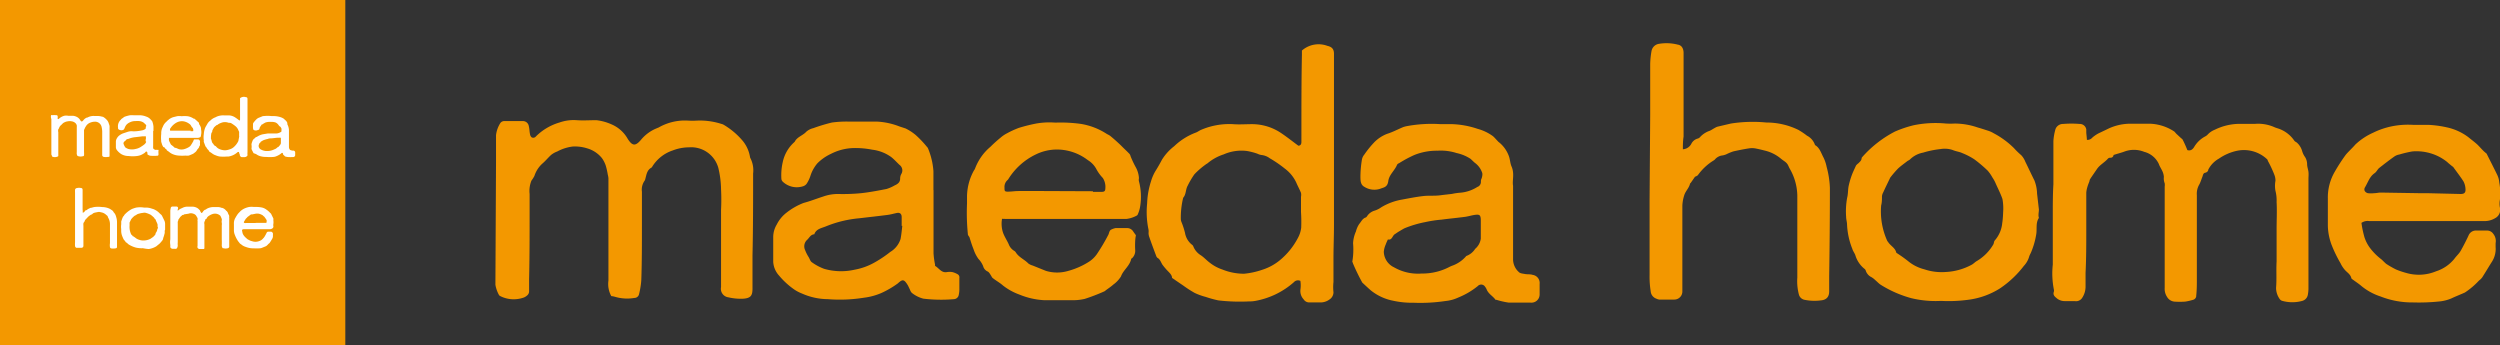 <svg xmlns="http://www.w3.org/2000/svg" width="244.85" height="33.82" viewBox="0 0 244.85 33.82"><rect x="0" y="0" width="244.85" height="33.82" fill="#333333" stroke="none"/><defs><style>.cls-1{fill:#f39800;}.cls-2{fill:#fff;}</style></defs><g id="レイヤー_2" data-name="レイヤー 2"><g id="具"><rect class="cls-1" width="33.82" height="33.82"/><path class="cls-2" d="M7.58,15.26a.54.54,0,0,1-.06-.35c0-.15,0-.31,0-.46,0-.4,0-.8,0-1.19,0-.24,0-.47,0-.7,0,0,0-.05,0-.07a1.6,1.6,0,0,0,0-.21.61.61,0,0,0-.09-.18A.67.67,0,0,0,7,11.88a.8.8,0,0,0-.34,0,.94.94,0,0,0-.36.11.46.46,0,0,0-.13.08c-.07.06-.13.14-.21.2a.64.64,0,0,0-.18.28.34.34,0,0,1-.07.11.57.57,0,0,0,0,.29c0,.16,0,.32,0,.47,0,.5,0,1,0,1.5,0,.09,0,.18,0,.27s0,.07,0,.1l-.08.05a.72.72,0,0,1-.52,0l0,0c0-.08-.08-.15-.08-.24,0-.94,0-1.88,0-2.81v-.63A.66.66,0,0,1,5,11.28a.1.1,0,0,1,.08,0,3.38,3.38,0,0,1,.45,0,.12.12,0,0,1,.12.11,1.25,1.25,0,0,1,0,.19s0,.06,0,.07a.1.1,0,0,0,.1,0,1.27,1.27,0,0,1,.54-.31,1,1,0,0,1,.39,0h.46a1,1,0,0,1,.34.09.79.79,0,0,1,.38.34c.11.17.18.17.31,0a.83.83,0,0,1,.35-.26l.05,0a1.2,1.2,0,0,1,.67-.15h.22a1.7,1.7,0,0,1,.55.07l.06,0a1.55,1.55,0,0,1,.44.37.93.93,0,0,1,.16.35.07.07,0,0,0,0,0,.59.59,0,0,1,.06.34c0,.63,0,1.26,0,1.89,0,.25,0,.51,0,.76s0,.22-.19.23a1.1,1.1,0,0,1-.36,0,.19.19,0,0,1-.17-.22c0-.15,0-.3,0-.45,0-.44,0-.89,0-1.33,0-.16,0-.32,0-.48a2.15,2.15,0,0,0-.07-.5.65.65,0,0,0-.67-.47,1.16,1.16,0,0,0-.37.07.84.84,0,0,0-.48.37s0,0,0,0-.11.16-.13.25l0,0a.36.36,0,0,0-.06.25c0,.15,0,.3,0,.45s0,.23,0,.35c0,.41,0,.82,0,1.23a1.88,1.88,0,0,1,0,.33.11.11,0,0,1-.11.08.86.86,0,0,1-.45,0Z"/><path class="cls-2" d="M23.42,14.91a.13.13,0,0,0-.16,0,1.69,1.69,0,0,1-.88.42l-.15,0a4.06,4.06,0,0,1-.7,0,1.43,1.43,0,0,1-.28-.07l-.26-.1a1.32,1.32,0,0,1-.25-.16l-.27-.18c0-.08-.07-.13-.13-.19l-.09-.12s-.05-.12-.12-.16,0,0,0,0l-.17-.45a.28.28,0,0,1,0-.09v-.07a2,2,0,0,1,0-.6,2.1,2.1,0,0,1,.09-.5,1.11,1.11,0,0,1,.12-.27l.14-.24a.92.92,0,0,1,.28-.31,1.31,1.31,0,0,1,.48-.32.91.91,0,0,0,.14-.07,1.62,1.62,0,0,1,.72-.13c.15,0,.3,0,.44,0a1.19,1.19,0,0,1,.66.2c.14.09.27.19.41.3a.08.08,0,0,0,.07-.09v-.25c0-.58,0-1.16,0-1.74v-.1a.59.59,0,0,1,.58-.1c.14,0,.15.1.15.2,0,.39,0,.78,0,1.17s0,.66,0,1V13.2c0,.14,0,.27,0,.41s0,.52,0,.78,0,.35,0,.53a.89.89,0,0,0,0,.23c0,.06,0,.12-.09.17a.36.36,0,0,1-.22.07h-.25a.17.17,0,0,1-.13-.07.32.32,0,0,1-.07-.23C23.42,15,23.41,15,23.42,14.91Zm0-1.59h0V13a.28.28,0,0,0,0-.09,2.56,2.56,0,0,1-.11-.24,1,1,0,0,0-.27-.33,4.15,4.15,0,0,0-.34-.24.35.35,0,0,0-.2-.07l-.09,0a1.55,1.55,0,0,0-.23-.06,1,1,0,0,0-.54.07,1.14,1.14,0,0,0-.37.21l-.05,0a2.62,2.62,0,0,0-.25.22c-.06.08-.1.18-.15.26s0,.2-.11.28a2.07,2.07,0,0,0-.05.5.19.19,0,0,0,0,.07,1.83,1.83,0,0,1,.08.25.43.43,0,0,0,.15.26s0,0,0,0a.47.47,0,0,0,.17.2c.08,0,.14.12.22.18a.9.9,0,0,0,.29.16,1.37,1.37,0,0,0,.49.09,1.5,1.5,0,0,0,.42-.09,1,1,0,0,0,.41-.22,1.84,1.84,0,0,0,.41-.51.48.48,0,0,0,.07-.24A2,2,0,0,0,23.43,13.32Z"/><path class="cls-2" d="M28.3,12.72c0,.39,0,.74,0,1.08s0,.4,0,.6a.4.4,0,0,0,.13.3s.1,0,.15.05l.17,0a.19.19,0,0,1,.16.21v.23a.19.19,0,0,1-.21.19,4.21,4.21,0,0,1-.5,0,1.5,1.5,0,0,1-.29-.06h0c-.06-.09-.16-.13-.2-.23a.16.16,0,0,0,0-.07c-.05-.06-.11-.07-.16,0a1.79,1.79,0,0,1-.46.27.89.89,0,0,1-.29.08,4.47,4.47,0,0,1-.73,0,1.86,1.86,0,0,1-.48-.05,1.24,1.24,0,0,1-.51-.23L24.83,15l0,0c-.06-.14-.15-.27-.2-.42s0,0,0,0a1.48,1.48,0,0,0,0-.42.77.77,0,0,1,.07-.27.51.51,0,0,1,.07-.17c.05-.06.07-.12.14-.15a.16.16,0,0,0,.07-.07.35.35,0,0,1,.16-.09l.14-.08a1.69,1.69,0,0,1,.47-.18l.49-.08h.38l.28,0,.2,0a.86.86,0,0,0,.38-.13c.05,0,.09-.06.09-.12a.09.09,0,0,1,0-.07c0-.05,0-.11,0-.14a.52.52,0,0,0-.14-.22c-.05,0-.08-.07-.12-.1A.75.75,0,0,0,27,12a1.17,1.17,0,0,0-.45-.06A1.37,1.37,0,0,0,26,12a2.63,2.63,0,0,0-.33.2.1.1,0,0,0-.05,0c-.05.13-.18.22-.2.37s-.1.14-.18.17a.44.44,0,0,1-.37,0c-.09-.05-.08-.14-.09-.22s0-.27,0-.4a.27.27,0,0,1,.06-.12,2.37,2.37,0,0,1,.25-.29.73.73,0,0,1,.29-.19l.37-.15.07,0a3.49,3.49,0,0,1,.79,0h.27a2.27,2.27,0,0,1,.58.1,1.26,1.26,0,0,1,.35.17l.11.11,0,0a.64.64,0,0,1,.22.29c0,.08,0,.17.06.25A1.52,1.52,0,0,1,28.3,12.72ZM25.43,14a1,1,0,0,0-.05.12.48.48,0,0,0-.05.17.42.42,0,0,0,.24.36,1.18,1.18,0,0,0,.64.14,1.49,1.49,0,0,0,.65-.16l0,0a.69.69,0,0,0,.32-.21l0,0c.09,0,.14-.1.2-.16a.48.48,0,0,0,.13-.23v-.41c0-.13,0-.15-.16-.13l-.21,0-.53.06c-.13,0-.26,0-.39.06a2.44,2.44,0,0,0-.46.14l-.15.09-.09.06S25.51,14,25.43,14Z"/><path class="cls-2" d="M15,12.82v1.46a2.13,2.13,0,0,0,0,.25s0,0,0,0,.14.17.27.15a.29.29,0,0,1,.13,0l.12,0a.08.08,0,0,1,0,.08,2.25,2.25,0,0,0,0,.26.51.51,0,0,1,0,.13.1.1,0,0,1-.11.1,3.38,3.38,0,0,1-.71,0,.79.79,0,0,1-.26-.13.25.25,0,0,1,0-.07l0-.1c-.09-.14-.12-.16-.24,0a2.4,2.4,0,0,1-.37.22,1.53,1.53,0,0,1-.42.11,3.22,3.22,0,0,1-.82,0,1.38,1.38,0,0,1-.6-.13.93.93,0,0,1-.19-.11,1.72,1.72,0,0,1-.31-.29.52.52,0,0,1-.14-.32c0-.19,0-.39,0-.58a.62.62,0,0,1,.09-.29.91.91,0,0,1,.23-.28,1.5,1.5,0,0,1,.39-.22l.45-.15a1.35,1.35,0,0,1,.35-.06,3,3,0,0,0,.52,0,5.4,5.4,0,0,0,.58-.09.64.64,0,0,0,.19-.08.17.17,0,0,0,.13-.17.29.29,0,0,1,0-.09.15.15,0,0,0,0-.21l-.2-.19a.87.87,0,0,0-.43-.16,1.61,1.61,0,0,0-.37,0,1.15,1.15,0,0,0-.58.13,1,1,0,0,0-.31.22.92.92,0,0,0-.16.27.93.93,0,0,1-.1.2l-.08.05a.47.47,0,0,1-.48-.1.09.09,0,0,1,0-.06,1,1,0,0,1,0-.39.87.87,0,0,1,.27-.46c.06-.11.19-.14.27-.23a.48.48,0,0,1,.16-.08,3.74,3.74,0,0,1,.45-.12,2.69,2.69,0,0,1,.4,0h.64a1.72,1.72,0,0,1,.51.11l.14.05a1,1,0,0,1,.24.15,2.27,2.27,0,0,1,.26.28l0,0a1.87,1.87,0,0,1,.12.52v.43Zm-.71.82h0c0-.07,0-.13,0-.2s0-.11-.12-.09l-.21,0-.66.08a2.36,2.36,0,0,0-.74.18c-.1,0-.23.06-.28.19h0c-.07,0-.1.08-.15.12a.22.22,0,0,0,0,.24.65.65,0,0,0,.08.17.3.3,0,0,0,.07.11,1.14,1.14,0,0,0,.29.15,1.42,1.42,0,0,0,.71,0,1.5,1.5,0,0,0,.46-.17c.12-.08.24-.15.35-.24a.6.6,0,0,0,.23-.29C14.25,13.85,14.26,13.75,14.27,13.64Z"/><path class="cls-2" d="M16.56,13.48a.7.7,0,0,0,0,.32l.13.26a.3.3,0,0,0,.13.16s0,0,0,0,.21.16.3.26a.23.23,0,0,0,.1,0l.3.13a1,1,0,0,0,.51,0,1.89,1.89,0,0,0,.48-.21.58.58,0,0,0,.18-.17,5.06,5.06,0,0,0,.26-.44s0-.11.09-.14l.08,0h.26a.17.17,0,0,1,.15.07l.06.09c0,.05,0,.09,0,.14a.67.67,0,0,0,0,.2.24.24,0,0,1-.08.19l0,0c0,.16-.18.25-.24.4a.64.64,0,0,1-.18.19l-.17.13,0,0c-.14.06-.29.13-.44.18a1.67,1.67,0,0,1-.32,0,4.26,4.26,0,0,1-.62,0,1.81,1.81,0,0,1-.57-.12,1.36,1.36,0,0,1-.37-.21,2.07,2.07,0,0,0-.24-.17l-.05-.06s0-.08-.07-.09a.19.19,0,0,1-.1-.13A.91.91,0,0,0,16,14.4a1.19,1.19,0,0,1-.12-.22l-.09-.29a.08.08,0,0,1,0-.05,3.47,3.47,0,0,1,0-.72V13a1.33,1.33,0,0,1,.16-.59l0,0a1.16,1.16,0,0,1,.35-.49,1.51,1.51,0,0,1,.23-.21.71.71,0,0,1,.14-.1,1.43,1.43,0,0,1,.28-.13l.4-.1a1.55,1.55,0,0,1,.43,0,3.69,3.69,0,0,1,.58,0,1.47,1.47,0,0,1,.61.24l.07,0,.17.15.12.11.16.15a.14.14,0,0,1,0,.06c0,.09.09.16.12.25a.57.57,0,0,1,.08.26s0,0,0,.07a1.28,1.28,0,0,1,0,.55.65.65,0,0,1-.05.2s0,0,0,0a.68.68,0,0,1-.24.08H16.56Zm2.09-.63h.2c.06,0,.08,0,.08-.08a.43.43,0,0,0-.05-.23,1.25,1.25,0,0,1-.15-.19.5.5,0,0,0-.2-.23,1.31,1.31,0,0,0-.57-.24,1.1,1.1,0,0,0-.62.1,1.63,1.63,0,0,0-.63.56l0,0a.2.2,0,0,0-.06.17c0,.08,0,.09.09.09h1.94Z"/><path class="cls-2" d="M17.39,20.61a.12.12,0,0,0,.12-.05,1.13,1.13,0,0,1,.18-.12l.16-.07a1.06,1.06,0,0,1,.5-.13h.51a1,1,0,0,1,.52.17s0,0,.07.06l.09.09.05.05c0,.07.07.15.11.22s.11,0,.16-.07a.59.59,0,0,1,.24-.23l.06,0a.41.41,0,0,1,.17-.12,1.34,1.34,0,0,1,.59-.13h.33a1,1,0,0,1,.46.08l.05,0a.74.74,0,0,1,.4.29s.05,0,.07.06a.37.37,0,0,1,.1.17.69.69,0,0,0,.07.15.3.3,0,0,1,.05.16.86.86,0,0,0,0,.17,1,1,0,0,1,0,.17v1c0,.27,0,.55,0,.83s0,.45,0,.68a.59.59,0,0,1,0,.13.17.17,0,0,1-.13.14.86.86,0,0,1-.45,0s-.05,0-.06,0a.48.48,0,0,1-.09-.27,5.86,5.86,0,0,0,0-.59c0-.25,0-.5,0-.75s0-.42,0-.63a.72.72,0,0,0,0-.25.59.59,0,0,1,0-.23.35.35,0,0,0,0-.14,2.22,2.22,0,0,0-.14-.32l0,0a.77.77,0,0,0-.68-.19,1.38,1.38,0,0,0-.41.18.63.63,0,0,0-.25.26s0,.06-.07.07-.05.06-.07.1a1,1,0,0,1-.08.18.51.51,0,0,0,0,.24c0,.33,0,.66,0,1v.94c0,.13,0,.25,0,.38a.1.1,0,0,1-.06.1l-.19,0h-.25a.26.26,0,0,1-.17-.12.33.33,0,0,1,0-.2v-.74c0-.53,0-1.06,0-1.58a.19.19,0,0,0,0-.08.38.38,0,0,1,0-.15.33.33,0,0,0,0-.13c0-.06-.06-.11-.08-.16a.51.51,0,0,0-.34-.3.64.64,0,0,0-.47,0L18,21s0,.07-.08.06a.07.07,0,0,0-.06,0c-.07.08-.18.14-.24.24l-.16.23,0,.05a.69.69,0,0,1-.05.13.59.59,0,0,0,0,.14v.87c0,.32,0,.64,0,1a1.71,1.71,0,0,0,0,.32.53.53,0,0,1-.08.27.17.17,0,0,1-.17.06h-.24a.29.29,0,0,1-.19-.08s-.07-.07-.05-.14V24a1.75,1.75,0,0,1,0-.56V22.33c0-.24,0-.47,0-.71s0-.66,0-1a2.74,2.74,0,0,1,.05-.28.17.17,0,0,1,.18-.11h.38a.15.15,0,0,1,.15.12v.07A1.09,1.09,0,0,0,17.39,20.61Z"/><path class="cls-2" d="M23.7,22.52a3,3,0,0,0,.06.32.84.84,0,0,0,.12.23,1.54,1.54,0,0,0,.17.19l.1.09.09.08,0,0,.21.11a.9.9,0,0,0,.23.08,1,1,0,0,0,.68,0,.81.81,0,0,0,.42-.28.79.79,0,0,0,.14-.18,3.9,3.9,0,0,0,.19-.35.18.18,0,0,1,.19-.12h.25a.2.2,0,0,1,.13.08.23.23,0,0,1,.05.21v.09a.54.54,0,0,1-.09.35c-.07.12-.14.24-.22.35a.16.16,0,0,1-.07.07c-.11.09-.19.22-.32.28l-.32.13a.68.68,0,0,1-.28.07,3.92,3.92,0,0,1-.59,0,1.91,1.91,0,0,1-.75-.13A1.29,1.29,0,0,1,23.7,24c-.06-.06-.14-.1-.2-.15s0,0,0,0-.1-.13-.15-.19a.78.78,0,0,1-.1-.15A2.67,2.67,0,0,1,23,23a1.12,1.12,0,0,1-.09-.44c0-.21,0-.42,0-.62a1.06,1.06,0,0,1,.16-.63,3.22,3.22,0,0,1,.25-.39l.22-.23a1.56,1.56,0,0,1,.4-.27,2,2,0,0,1,.47-.15,1.71,1.71,0,0,1,.45,0h.35a2.84,2.84,0,0,1,.42.05,1.16,1.16,0,0,1,.49.23,1.56,1.56,0,0,1,.2.16c.08.07.14.15.22.21l0,0,.23.47a.47.47,0,0,1,0,.17,1.33,1.33,0,0,1,0,.4.49.49,0,0,0,0,.17.22.22,0,0,1-.11.25.48.48,0,0,1-.26.07c-.28,0-.57,0-.85,0H23.87A.27.27,0,0,0,23.7,22.52ZM25,21.83h1c.08,0,.11,0,.11-.11a.42.42,0,0,0,0-.17,3.88,3.88,0,0,0-.23-.33l0,0-.08-.06a.46.46,0,0,0-.07-.07,1.3,1.3,0,0,0-.34-.15.9.9,0,0,0-.4,0l-.3.06-.11,0-.35.26s-.07.1-.11.12-.15.22-.22.33a.08.08,0,0,0,.06.13.38.38,0,0,0,.15,0h1Z"/><path class="cls-2" d="M8.1,20.83a.27.27,0,0,0,.2-.13.24.24,0,0,1,.14-.12l.06,0a.48.48,0,0,1,.22-.15l.12-.07.06,0,.31-.08a3.07,3.07,0,0,1,.8,0,1.71,1.71,0,0,1,.74.17,2.26,2.26,0,0,1,.2.13.41.41,0,0,1,.18.21h0a.77.77,0,0,1,.19.28,1.42,1.42,0,0,1,.07.22,1.59,1.59,0,0,1,.07.48c0,.68,0,1.35,0,2,0,.12,0,.23,0,.35s0,.2-.19.21a1.23,1.23,0,0,1-.38,0,.16.16,0,0,1-.12-.12,1.29,1.29,0,0,1,0-.39c0-.61,0-1.22,0-1.84a1.24,1.24,0,0,0-.17-.65.93.93,0,0,0-.05-.1l0-.06L10.35,21a.93.93,0,0,0-.37-.19l-.22-.05H9.62l-.35.07-.15.06L9,21a.34.34,0,0,0-.17.08l0,0a1.22,1.22,0,0,0-.35.33s-.06,0-.07.05l-.1.13a0,0,0,0,1,0,0c0,.11-.11.17-.14.28a1,1,0,0,0,0,.24v1.73c0,.08,0,.16,0,.24a.19.19,0,0,1-.19.19H7.55l-.07,0a.21.21,0,0,1-.13-.17,2.43,2.43,0,0,1,0-.38c0-.58,0-1.15,0-1.73s0-1.29,0-1.94c0-.39,0-.79,0-1.18a2.83,2.83,0,0,1,0-.29.2.2,0,0,1,.18-.16.89.89,0,0,1,.43,0c.09,0,.13.08.13.19v.74c0,.4,0,.79,0,1.18C8.11,20.63,8.1,20.72,8.1,20.83Z"/><path class="cls-2" d="M14,24.31a2.61,2.61,0,0,1-.69-.06,2.64,2.64,0,0,1-.71-.31.63.63,0,0,1-.12-.11l-.09-.07a.2.2,0,0,1-.13-.15l0,0a.63.63,0,0,1-.21-.3,1.11,1.11,0,0,1-.07-.16,1.41,1.41,0,0,1-.11-.54c0-.06,0-.12,0-.18a1.63,1.63,0,0,1,0-.44,2.66,2.66,0,0,0,0-.28,2.25,2.25,0,0,1,.08-.24,1.45,1.45,0,0,1,.09-.22.18.18,0,0,1,.05-.07.21.21,0,0,0,.08-.12v0a2.64,2.64,0,0,1,.75-.59,3.09,3.09,0,0,1,.43-.14,2.37,2.37,0,0,1,.75,0h.2a1.64,1.64,0,0,1,.53.09l.23.07.12.06a1.6,1.6,0,0,1,.46.35l.17.15a.75.75,0,0,1,.09.15l.21.43a.81.81,0,0,1,.06.31c0,.12,0,.24,0,.36s0,.13,0,.2h0c-.08.12,0,.27-.06.4a2.25,2.25,0,0,1-.13.42.21.21,0,0,0,0,.07.61.61,0,0,1-.13.22,2.85,2.85,0,0,1-.23.26l-.32.26a2,2,0,0,1-.73.26A4.09,4.09,0,0,1,14,24.31Zm1.43-2.09a1.57,1.57,0,0,0,0-.25,2.83,2.83,0,0,0-.16-.36c0-.05,0-.09-.07-.14s-.07-.11-.11-.15a4,4,0,0,0-.31-.27c-.09-.06-.18-.08-.27-.13l-.22-.07a.57.57,0,0,0-.29,0,1.89,1.89,0,0,0-.4.08.59.59,0,0,0-.3.16l-.05,0a1.32,1.32,0,0,0-.22.18,1.71,1.71,0,0,0-.18.2,0,0,0,0,0,0,0l-.16.33a.24.24,0,0,0,0,.08c0,.07,0,.14,0,.21a1.69,1.69,0,0,0,.13.8l0,0c0,.09.16.14.18.25l.05,0c.08.06.17.11.25.18a1,1,0,0,0,.35.17,1.16,1.16,0,0,0,.49.06,1.47,1.47,0,0,0,.61-.17l.11-.08a1.06,1.06,0,0,0,.38-.38s0-.07,0-.09a.68.68,0,0,0,.17-.4C15.46,22.42,15.46,22.3,15.47,22.22Z"/><path class="cls-1" d="M59.87,29a2.44,2.44,0,0,1-.28-1.51c0-.66,0-1.31,0-2l0-5.09c0-1,0-2,0-2.95a1.91,1.91,0,0,0-.06-.33,7.7,7.7,0,0,0-.19-.86,2.67,2.67,0,0,0-.4-.79,2.88,2.88,0,0,0-1.43-.94,4,4,0,0,0-1.41-.18,4.29,4.29,0,0,0-1.53.49,2.13,2.13,0,0,0-.59.33c-.3.27-.56.6-.87.86a2.79,2.79,0,0,0-.77,1.2,3.21,3.21,0,0,1-.29.46A2.67,2.67,0,0,0,51.87,19c0,.67,0,1.34,0,2,0,2.12,0,4.25-.05,6.37,0,.38,0,.76,0,1.15a.52.52,0,0,1-.21.43,1,1,0,0,1-.37.21A2.92,2.92,0,0,1,49,29s-.11-.06-.13-.11a3.12,3.12,0,0,1-.35-1l.06-12c0-.88,0-1.77,0-2.65A2.79,2.79,0,0,1,49,12.06a.46.46,0,0,1,.34-.2c.64,0,1.28,0,1.92,0a.58.58,0,0,1,.53.49c.07.26.06.53.12.79a.47.47,0,0,0,.16.31.33.33,0,0,0,.42-.09A5.42,5.42,0,0,1,54.79,12a4.18,4.18,0,0,1,1.68-.23c.64.05,1.29,0,1.93,0a5,5,0,0,1,1.47.4,3.3,3.3,0,0,1,1.61,1.43c.46.72.76.73,1.31.08a3.87,3.87,0,0,1,1.49-1.1l.24-.1a5.16,5.16,0,0,1,2.83-.67,7.37,7.37,0,0,0,.94,0,6.92,6.92,0,0,1,2.35.32.9.9,0,0,1,.27.11,7.24,7.24,0,0,1,1.86,1.59,3.34,3.34,0,0,1,.68,1.51.48.48,0,0,0,.07.2,2.62,2.62,0,0,1,.24,1.46c0,2.68,0,5.36-.06,8,0,1.09,0,2.17,0,3.25,0,.69-.16.93-.84,1a5.22,5.22,0,0,1-1.52-.13.84.84,0,0,1-.72-1c0-.62,0-1.25,0-1.88,0-1.9,0-3.79,0-5.69a19.83,19.83,0,0,0,0-2,9.55,9.55,0,0,0-.27-2.12,2.76,2.76,0,0,0-2.87-2,4.44,4.44,0,0,0-1.58.3,3.75,3.75,0,0,0-2,1.56s-.06.11-.1.13c-.43.23-.48.67-.59,1.07a.59.59,0,0,1-.07.2,1.51,1.51,0,0,0-.27,1.09c0,.64,0,1.29,0,1.93,0,.48,0,1,0,1.45,0,1.75,0,3.5-.06,5.25a7.75,7.75,0,0,1-.23,1.43.46.46,0,0,1-.45.34,4.21,4.21,0,0,1-1.93-.12A1.65,1.65,0,0,0,59.87,29Z"/><path class="cls-1" d="M127.36,27.51a.54.54,0,0,0-.64.13A7.8,7.8,0,0,1,123,29.46a3.18,3.18,0,0,1-.68.06,18.15,18.15,0,0,1-3-.1,11.27,11.27,0,0,1-1.23-.34,6.06,6.06,0,0,1-1.08-.39,10.59,10.59,0,0,1-1.09-.7l-1.13-.77c0-.32-.31-.55-.55-.82a6.12,6.12,0,0,1-.4-.49c-.15-.24-.22-.53-.5-.67,0,0-.07-.09-.09-.14-.24-.64-.48-1.28-.7-1.92a1.15,1.15,0,0,1-.06-.37,1.46,1.46,0,0,0,0-.3,8.34,8.34,0,0,1-.14-2.59,7.81,7.81,0,0,1,.37-2.13,4.34,4.34,0,0,1,.52-1.16c.2-.32.39-.66.57-1A5,5,0,0,1,115,14.32,6.23,6.23,0,0,1,117.08,13c.2-.06.37-.21.57-.29a7,7,0,0,1,3.1-.55c.62.05,1.25,0,1.87,0a5.1,5.1,0,0,1,2.79.83c.59.39,1.14.83,1.75,1.28.19,0,.31-.13.3-.38V12.76c0-2.47,0-4.93.05-7.4,0-.14,0-.28,0-.41A2.47,2.47,0,0,1,130,4.49c.58.13.66.45.65.88,0,1.66,0,3.31,0,5,0,1.41,0,2.82,0,4.24,0,.86,0,1.73,0,2.6s0,2,0,3.07c0,.58,0,1.16,0,1.74,0,1.1-.05,2.21-.05,3.32,0,.76,0,1.52,0,2.28a4.54,4.54,0,0,0,0,1,.84.84,0,0,1-.39.71,1.46,1.46,0,0,1-.92.29c-.36,0-.71,0-1.07,0a.64.64,0,0,1-.54-.3,1.2,1.2,0,0,1-.31-1A2.88,2.88,0,0,0,127.36,27.51Zm.06-6.75h0c0-.49,0-1,0-1.49a1,1,0,0,0,0-.38c-.14-.35-.33-.69-.46-1a3.61,3.61,0,0,0-1.14-1.39,11.61,11.61,0,0,0-1.46-1,1.63,1.63,0,0,0-.82-.32,1.44,1.44,0,0,1-.4-.13,6.42,6.42,0,0,0-1-.26,4.3,4.3,0,0,0-2.29.33,4.7,4.7,0,0,0-1.58.87c-.06.05-.15.08-.21.14a7.51,7.51,0,0,0-1.08.94,8.24,8.24,0,0,0-.66,1.12c-.21.37-.14.84-.44,1.18a8.28,8.28,0,0,0-.23,2.11,1,1,0,0,0,.09.33,7.66,7.66,0,0,1,.32,1,1.87,1.87,0,0,0,.66,1.14.4.4,0,0,1,.14.15,1.8,1.8,0,0,0,.7.87c.34.21.61.53.94.77a4.06,4.06,0,0,0,1.23.66,5.67,5.67,0,0,0,2.12.41,7.76,7.76,0,0,0,1.78-.39,5.18,5.18,0,0,0,1.74-.95,7.07,7.07,0,0,0,1.75-2.17,2.73,2.73,0,0,0,.32-1A15,15,0,0,0,127.42,20.76Z"/><path class="cls-1" d="M148.19,18.2c0,1.66,0,3.13,0,4.59,0,.86,0,1.71,0,2.56a1.68,1.68,0,0,0,.56,1.29c.12.14.41.16.63.2s.49,0,.72.08a.8.8,0,0,1,.69.89c0,.33,0,.66,0,1a.8.8,0,0,1-.87.83c-.71,0-1.43,0-2.14,0a7.78,7.78,0,0,1-1.23-.28.2.2,0,0,1-.08,0c-.25-.36-.68-.56-.86-1a1.22,1.22,0,0,0-.17-.29.45.45,0,0,0-.71-.05,7.47,7.47,0,0,1-1.93,1.13,3.8,3.8,0,0,1-1.22.33,16.65,16.65,0,0,1-3.15.17,8.58,8.58,0,0,1-2-.2,5,5,0,0,1-2.16-1c-.27-.23-.53-.48-.79-.72a.32.32,0,0,1-.1-.13,19.88,19.88,0,0,1-.87-1.8c0-.07-.08-.14-.06-.2a7.07,7.07,0,0,0,.07-1.78,3.24,3.24,0,0,1,.28-1.15,2.36,2.36,0,0,1,.32-.73c.19-.22.3-.5.6-.63.11,0,.18-.17.27-.27a1.35,1.35,0,0,1,.67-.42,2.43,2.43,0,0,0,.64-.33,5.86,5.86,0,0,1,2-.74c.7-.13,1.4-.27,2.11-.35.53-.06,1.08,0,1.62-.07s.79-.09,1.18-.14a6,6,0,0,1,.85-.12,3.65,3.65,0,0,0,1.63-.56.51.51,0,0,0,.35-.49c0-.1,0-.2.05-.3s.14-.45.07-.61a2,2,0,0,0-.63-.9c-.18-.13-.33-.3-.5-.45a4,4,0,0,0-1.37-.57,5.09,5.09,0,0,0-1.89-.23,5.87,5.87,0,0,0-2.25.42A11.72,11.72,0,0,0,137,16c-.07,0-.16.1-.19.18-.23.54-.76.94-.84,1.55s-.44.62-.77.75a1.82,1.82,0,0,1-1.57-.18c-.38-.2-.38-.6-.39-.93a10.73,10.73,0,0,1,.14-1.7,1.07,1.07,0,0,1,.24-.53,9.59,9.59,0,0,1,1-1.23,3.54,3.54,0,0,1,1.23-.8c.54-.17,1.05-.44,1.57-.66a3.18,3.18,0,0,1,.33-.09,13.43,13.43,0,0,1,3.35-.2h1.16a8.69,8.69,0,0,1,2.46.46,4.55,4.55,0,0,1,1.49.71c.17.14.31.32.47.48a.67.67,0,0,0,.15.14,3.06,3.06,0,0,1,.91,1.24c.16.37.15.75.29,1.09C148.36,17,148.09,17.68,148.19,18.2Zm-12.26,5.25c-.09.2-.16.34-.21.49a2.2,2.2,0,0,0-.19.72,1.74,1.74,0,0,0,1,1.52,4.72,4.72,0,0,0,2.71.61,5.72,5.72,0,0,0,2.78-.68l.16-.07a3.22,3.22,0,0,0,1.37-.9s.05-.08.09-.08a1.73,1.73,0,0,0,.84-.69,1.59,1.59,0,0,0,.55-1c0-.59,0-1.17,0-1.76s-.13-.64-.68-.55c-.29.05-.58.14-.88.18-.76.1-1.52.17-2.28.27a12.72,12.72,0,0,0-1.64.25,10.61,10.61,0,0,0-2,.6c-.21.11-.41.24-.62.36l-.37.25C136.36,23.15,136.31,23.55,135.93,23.45Z"/><path class="cls-1" d="M91.43,18.63c0,2.06,0,4.13,0,6.19a8.3,8.3,0,0,0,.15,1.1s0,.1,0,.12c.38.21.61.7,1.15.61a1.68,1.68,0,0,1,.55,0,1.89,1.89,0,0,1,.51.21.34.34,0,0,1,.17.36c0,.37,0,.74,0,1.11a2.57,2.57,0,0,1-.06.55.5.5,0,0,1-.47.42,14.62,14.62,0,0,1-3-.05,3,3,0,0,1-1.13-.57.82.82,0,0,1-.17-.29l-.2-.42c-.37-.61-.51-.67-1-.21a9.21,9.21,0,0,1-1.57.92,6.2,6.2,0,0,1-1.76.48,14.84,14.84,0,0,1-3.52.14,6.33,6.33,0,0,1-2.53-.55,3.69,3.69,0,0,1-.85-.46A7.51,7.51,0,0,1,76.31,27a2.18,2.18,0,0,1-.58-1.34c0-.83,0-1.65,0-2.48A2.39,2.39,0,0,1,76.07,22a3.4,3.4,0,0,1,1-1.2,6.38,6.38,0,0,1,1.65-.93c.65-.17,1.27-.42,1.9-.62A4.28,4.28,0,0,1,82.12,19a18.31,18.31,0,0,0,2.22-.08c.83-.09,1.66-.25,2.48-.41a3.55,3.55,0,0,0,.78-.34c.31-.14.57-.3.56-.71a.9.9,0,0,1,.11-.41.67.67,0,0,0-.17-.9c-.28-.26-.53-.55-.83-.78a4,4,0,0,0-1.85-.71,8.36,8.36,0,0,0-1.57-.16,5.13,5.13,0,0,0-2.47.57,4.61,4.61,0,0,0-1.32.92,3.56,3.56,0,0,0-.66,1.15A3.21,3.21,0,0,1,79,18a.71.71,0,0,1-.34.24,2,2,0,0,1-2-.45.47.47,0,0,1-.13-.25,5.73,5.73,0,0,1,.13-1.65,3.61,3.61,0,0,1,1.17-2c.24-.49.8-.61,1.15-1a1.62,1.62,0,0,1,.68-.34A16.71,16.71,0,0,1,81.48,12a10.7,10.7,0,0,1,1.7-.09c.91,0,1.83,0,2.74,0a7,7,0,0,1,2.16.47l.61.2a4.83,4.83,0,0,1,1,.65,10,10,0,0,1,1.1,1.16.45.45,0,0,1,.1.14,7.13,7.13,0,0,1,.53,2.23c0,.61,0,1.22,0,1.84Zm-3.06,3.49h-.06c0-.29,0-.57,0-.86s-.15-.47-.48-.4-.6.15-.91.19c-.93.12-1.86.22-2.79.33a11.27,11.27,0,0,0-3.19.77c-.43.19-1,.24-1.19.8,0,0,0,0-.06,0-.32.06-.43.35-.64.54a.86.86,0,0,0-.2,1,4,4,0,0,0,.36.71c.1.17.16.4.31.49a5,5,0,0,0,1.2.64,6,6,0,0,0,3,.08,6.16,6.16,0,0,0,2-.74,11.63,11.63,0,0,0,1.48-1,2.27,2.27,0,0,0,1-1.26C88.28,23,88.32,22.57,88.37,22.12Z"/><path class="cls-1" d="M98.14,21.43a2.79,2.79,0,0,0,.1,1.37c.15.4.38.74.55,1.11a1.28,1.28,0,0,0,.56.67.41.41,0,0,1,.12.11c.3.51.86.71,1.25,1.12a1.32,1.32,0,0,0,.43.2l1.29.52a3.8,3.8,0,0,0,2.19,0,7.35,7.35,0,0,0,2-.88,2.8,2.8,0,0,0,.79-.75,18.38,18.38,0,0,0,1.1-1.85c.13-.2.09-.49.37-.59a1.69,1.69,0,0,1,.36-.12l1.11,0a.69.69,0,0,1,.62.32c.09.14.2.28.27.38a4.21,4.21,0,0,0-.07.57,8,8,0,0,0,0,.85,1,1,0,0,1-.33.85s-.06,0-.06.05c-.15.7-.78,1.09-1,1.71a2.83,2.83,0,0,1-.75.8c-.23.21-.5.38-.75.57a.45.45,0,0,1-.14.1,19.06,19.06,0,0,1-1.9.73,5.11,5.11,0,0,1-1.36.13c-.88,0-1.76,0-2.65,0a7.36,7.36,0,0,1-2.4-.55,5.82,5.82,0,0,1-1.6-.88c-.31-.28-.69-.48-1-.73-.09-.06-.13-.18-.19-.27s-.18-.32-.32-.38a.79.79,0,0,1-.44-.52,2.17,2.17,0,0,0-.46-.71,3.4,3.4,0,0,1-.48-.95c-.16-.39-.28-.8-.41-1.2A1.09,1.09,0,0,1,94.8,23a21,21,0,0,1-.09-3.07c0-.24,0-.48,0-.73a5.39,5.39,0,0,1,.68-2.51.72.72,0,0,0,.11-.19A5.13,5.13,0,0,1,97,14.38q.47-.47,1-.9a3,3,0,0,1,.6-.41,8.68,8.68,0,0,1,1.2-.55,16.5,16.5,0,0,1,1.68-.42,7.4,7.4,0,0,1,1.88-.09,14.6,14.6,0,0,1,2.47.12,6.58,6.58,0,0,1,2.59,1,2.69,2.69,0,0,1,.29.16c.26.21.5.42.74.64s.33.31.49.47.45.43.67.66a.46.46,0,0,1,.11.22,9.51,9.51,0,0,0,.5,1.07,2.52,2.52,0,0,1,.33,1.11.61.61,0,0,0,0,.3,5.92,5.92,0,0,1,.13,2.37,3,3,0,0,1-.24.85.22.22,0,0,1-.1.13,2.8,2.8,0,0,1-1,.33h-7.14l-4.75,0Zm8.9-2.7v.06c.29,0,.57,0,.86,0s.35-.1.36-.36a1.6,1.6,0,0,0-.25-1,3.86,3.86,0,0,1-.6-.81,2.33,2.33,0,0,0-.87-.94,5,5,0,0,0-2.44-1,4.71,4.71,0,0,0-2.62.43,6.45,6.45,0,0,0-2.71,2.41.45.45,0,0,1-.11.13.9.9,0,0,0-.28.73c0,.33,0,.4.39.39s.65-.06,1-.06l2.43,0Z"/><path class="cls-1" d="M204.39,13.7a.62.62,0,0,0,.53-.22,3.07,3.07,0,0,1,.78-.5l.65-.31a5.09,5.09,0,0,1,2.12-.55c.73,0,1.46,0,2.18,0a4.61,4.61,0,0,1,2.25.73c.11.06.17.18.27.27l.4.37c.07.07.17.12.21.21.16.31.3.63.45,1,.26.08.49,0,.68-.33a2.76,2.76,0,0,1,1.05-1,.86.86,0,0,0,.24-.17,1.91,1.91,0,0,1,.73-.5,5.53,5.53,0,0,1,2.52-.57c.48,0,1,0,1.42,0a3.92,3.92,0,0,1,1.94.35l.2.07a3.09,3.09,0,0,1,1.71,1.25c.08.09.22.13.3.23a1.71,1.71,0,0,1,.45.76,1.93,1.93,0,0,0,.3.61,1.38,1.38,0,0,1,.19.69c0,.25.1.49.13.74s0,.48,0,.72l0,4.32c0,1.18,0,2.36,0,3.54,0,1,0,1.94,0,2.9a3.55,3.55,0,0,1-.06.56.75.75,0,0,1-.55.6,3.65,3.65,0,0,1-1.94,0,.45.45,0,0,1-.24-.15,1.85,1.85,0,0,1-.38-1.15c.07-.84,0-1.7.05-2.55,0-1.05,0-2.1,0-3.16,0-.89.05-1.79,0-2.68a3.68,3.68,0,0,0-.11-1.08,2.67,2.67,0,0,1,0-1,1.62,1.62,0,0,0-.12-.61,10.91,10.91,0,0,0-.63-1.34c0-.06-.05-.14-.1-.18a3.31,3.31,0,0,0-2.93-.8,4.91,4.91,0,0,0-1.75.76,2.6,2.6,0,0,0-1.05,1.08c0,.12-.1.27-.31.31s-.21.27-.28.43-.18.54-.32.77a1.79,1.79,0,0,0-.21,1c0,1.4,0,2.8,0,4.19s0,2.66,0,4c0,.55,0,1.09-.06,1.63a.41.41,0,0,1-.3.42,5.49,5.49,0,0,1-.78.18,7.65,7.65,0,0,1-1.07,0,.94.94,0,0,1-.72-.48,1.41,1.41,0,0,1-.22-.85c0-1.06,0-2.11,0-3.17,0-2.25,0-4.5,0-6.75a1.32,1.32,0,0,0,0-.34,1.28,1.28,0,0,1-.08-.62,1.56,1.56,0,0,0-.15-.57c-.1-.23-.26-.45-.34-.69A2.17,2.17,0,0,0,210,14.87a2.68,2.68,0,0,0-2,0c-.32.11-.64.19-1,.31,0,.1-.09.29-.34.27a.28.28,0,0,0-.22.1c-.33.37-.79.6-1.06,1s-.46.66-.68,1a.66.66,0,0,0-.06.2c-.07.19-.15.37-.2.56a2.37,2.37,0,0,0-.11.58c0,1.24,0,2.48,0,3.72s0,2.73-.07,4.1c0,.46,0,.91,0,1.37a2,2,0,0,1-.35,1.12.71.71,0,0,1-.71.29l-1,0a1.2,1.2,0,0,1-.81-.32c-.19-.15-.33-.32-.24-.58a.46.46,0,0,0,0-.26,8.12,8.12,0,0,1-.1-2.41c0-1.63,0-3.25,0-4.88,0-1,0-2,.06-3,0-1.41,0-2.82,0-4.23a5.32,5.32,0,0,1,.21-1.18.78.78,0,0,1,.74-.49,9.74,9.74,0,0,1,1.62,0,.64.64,0,0,1,.65.53c0,.09,0,.2,0,.3S204.38,13.42,204.39,13.7Z"/><path class="cls-1" d="M231.28,21.83a10.06,10.06,0,0,0,.29,1.39,3.63,3.63,0,0,0,.5,1,5.82,5.82,0,0,0,.7.79,5.63,5.63,0,0,0,.45.38c.13.11.24.23.36.34a1,1,0,0,0,.2.16,9.5,9.5,0,0,0,.88.5,8,8,0,0,0,1,.34,4.4,4.4,0,0,0,2.93-.16,3.79,3.79,0,0,0,1.78-1.21c.19-.27.44-.48.61-.76.28-.49.54-1,.78-1.51a.78.78,0,0,1,.8-.51l1.07,0a.73.73,0,0,1,.56.32,1.11,1.11,0,0,1,.23.91c0,.13,0,.25,0,.38a2.33,2.33,0,0,1-.39,1.49c-.31.49-.61,1-.93,1.5a1.38,1.38,0,0,1-.3.29,7.43,7.43,0,0,1-1.39,1.18c-.44.2-.89.37-1.33.58a4,4,0,0,1-1.23.3,19.21,19.21,0,0,1-2.51.09,8.45,8.45,0,0,1-3.18-.58,5.81,5.81,0,0,1-1.85-1c-.26-.23-.56-.42-.84-.63-.07-.05-.16-.1-.18-.17-.08-.37-.4-.54-.62-.79a2.77,2.77,0,0,1-.44-.67,12.83,12.83,0,0,1-.87-1.79,5.66,5.66,0,0,1-.37-1.87c0-.89,0-1.77,0-2.65a5,5,0,0,1,.7-2.69,17.49,17.49,0,0,1,1.06-1.63c.29-.34.63-.64.94-1A6.24,6.24,0,0,1,232.42,13a7.56,7.56,0,0,1,2-.66,8,8,0,0,1,1.95-.11c.49,0,1,0,1.49,0a10.47,10.47,0,0,1,1.77.24,5.4,5.4,0,0,1,2.1.95c.28.23.58.45.85.69s.58.65.93.91a.41.41,0,0,1,.07.11c.33.66.67,1.32,1,2a2.14,2.14,0,0,1,.2.74,5.69,5.69,0,0,1,.06,1.7,2.1,2.1,0,0,0,0,.75.92.92,0,0,1-.47,1.05,2,2,0,0,1-1.14.28c-1.19,0-2.39,0-3.59,0h-6.2l-1.41,0A1.06,1.06,0,0,0,231.28,21.83Zm5.62-2.91h.81L241,19c.35,0,.5-.13.47-.49a1.75,1.75,0,0,0-.19-.73c-.31-.49-.67-.94-1-1.41a.64.64,0,0,0-.13-.1l-.35-.29a2.78,2.78,0,0,0-.33-.27A4.7,4.7,0,0,0,238,15a4.86,4.86,0,0,0-1.73-.17,11.15,11.15,0,0,0-1.27.3,1.28,1.28,0,0,0-.47.18c-.51.36-1,.74-1.51,1.14-.17.14-.26.38-.45.51-.5.34-.65.91-.94,1.38-.16.27,0,.5.27.58a2.64,2.64,0,0,0,.63,0c.21,0,.43-.06.64-.06Z"/><path class="cls-1" d="M164.82,14.62a1,1,0,0,0,.82-.52,1,1,0,0,1,.6-.52.46.46,0,0,0,.26-.15,2.25,2.25,0,0,1,.95-.62c.18-.08.34-.2.52-.29a1,1,0,0,1,.23-.11l1.32-.31A13.75,13.75,0,0,1,173,12a7.11,7.11,0,0,1,3.13.72,7.42,7.42,0,0,1,.85.57,1.59,1.59,0,0,1,.77.88.07.07,0,0,0,.05.06c.44.28.56.77.79,1.19a3.7,3.7,0,0,1,.31.92,9,9,0,0,1,.32,2.06q0,4.32-.07,8.65c0,.49,0,1,0,1.49s-.23.83-.81.88a4.9,4.9,0,0,1-1.62-.06.71.71,0,0,1-.54-.53,5.11,5.11,0,0,1-.15-1.65c0-2.61,0-5.22,0-7.83a5.44,5.44,0,0,0-.73-2.81c-.08-.13-.13-.28-.21-.42a1,1,0,0,0-.21-.24c-.16-.13-.33-.23-.48-.36a3.82,3.82,0,0,0-1.59-.78c-.31-.08-.61-.15-.92-.21a2,2,0,0,0-.59,0c-.51.08-1,.18-1.51.29a4.86,4.86,0,0,0-.63.25,1.53,1.53,0,0,1-.44.15,1.14,1.14,0,0,0-.71.34.65.65,0,0,1-.2.17,5.34,5.34,0,0,0-1.51,1.41c-.08.1-.24.14-.3.18l-.4.58s-.07.06-.08.1c-.1.43-.46.73-.58,1.17a3.7,3.7,0,0,0-.17,1c0,1,0,2,0,2.95l0,4.41c0,.34,0,.68,0,1a.79.79,0,0,1-.78.81c-.49,0-1,0-1.49,0a1,1,0,0,1-.28-.09.83.83,0,0,1-.55-.72,8.78,8.78,0,0,1-.11-1.61c0-2.46,0-4.91,0-7.37l.06-8.26c0-1.68,0-3.36,0-5A8.26,8.26,0,0,1,161.75,5a.87.87,0,0,1,.75-.71,4.45,4.45,0,0,1,1.82.08c.38.06.57.37.57.83,0,1.06,0,2.11,0,3.17,0,1.67,0,3.34,0,5C164.83,13.76,164.82,14.17,164.82,14.62Z"/><path class="cls-1" d="M190.11,29.47a10.14,10.14,0,0,1-2.93-.27,11.13,11.13,0,0,1-3-1.32c-.18-.12-.34-.3-.51-.44a2.06,2.06,0,0,0-.37-.29,1.08,1.08,0,0,1-.57-.65.33.33,0,0,0-.12-.17,2.66,2.66,0,0,1-.89-1.31c-.07-.22-.24-.42-.3-.64A7.23,7.23,0,0,1,180.9,22c0-.25-.09-.51-.09-.76a7.37,7.37,0,0,1,.1-1.87c.1-.38.07-.79.15-1.17a8,8,0,0,1,.31-1.06c.12-.32.27-.62.41-.93A1.1,1.1,0,0,1,182,16c.15-.15.32-.28.33-.52a.26.26,0,0,1,.07-.11,11,11,0,0,1,3.2-2.49,11.33,11.33,0,0,1,1.81-.61,10.67,10.67,0,0,1,3.19-.17,8.06,8.06,0,0,0,.85,0,7,7,0,0,1,2.26.39c.33.09.65.2,1,.31a2.73,2.73,0,0,1,.55.25,8.31,8.31,0,0,1,2,1.47,7.49,7.49,0,0,0,.7.68,2,2,0,0,1,.4.64c.3.6.58,1.22.89,1.83a3.8,3.8,0,0,1,.26,1.29l.18,1.56c0,.27-.09.55,0,.82,0,0,0,0,0,0-.34.51-.16,1.11-.27,1.66a7.55,7.55,0,0,1-.54,1.81,1.73,1.73,0,0,0-.14.31,2.22,2.22,0,0,1-.53.93,9.73,9.73,0,0,1-1,1.12,9.9,9.9,0,0,1-1.34,1.08,7.6,7.6,0,0,1-3.1,1.11A14.3,14.3,0,0,1,190.11,29.47Zm6.09-8.92a5.25,5.25,0,0,0-.08-1.06c-.18-.52-.43-1-.66-1.52a3.51,3.51,0,0,0-.33-.6,3.75,3.75,0,0,0-.45-.65,12.81,12.81,0,0,0-1.32-1.12A6.56,6.56,0,0,0,192.2,15c-.29-.14-.63-.17-.93-.3a2.43,2.43,0,0,0-1.22-.1,9.27,9.27,0,0,0-1.71.35,2.46,2.46,0,0,0-1.29.68,1.59,1.59,0,0,1-.22.13c-.32.25-.65.48-.94.75a10.15,10.15,0,0,0-.74.86.39.39,0,0,0-.06.11c-.22.46-.45.92-.66,1.39a.89.89,0,0,0-.11.36c0,.29,0,.59-.08.89a7,7,0,0,0,.57,3.41.5.5,0,0,0,.11.17c.23.37.68.57.79,1,0,.07.12.12.19.17a13,13,0,0,1,1.06.77,4.06,4.06,0,0,0,1.52.74,5.29,5.29,0,0,0,2.06.26,5.9,5.9,0,0,0,2.6-.73c.17-.1.31-.26.48-.35a4.57,4.57,0,0,0,1.6-1.61c.07-.11.06-.3.14-.39a3,3,0,0,0,.74-1.72C196.17,21.42,196.18,20.92,196.2,20.55Z"/></g></g></svg>